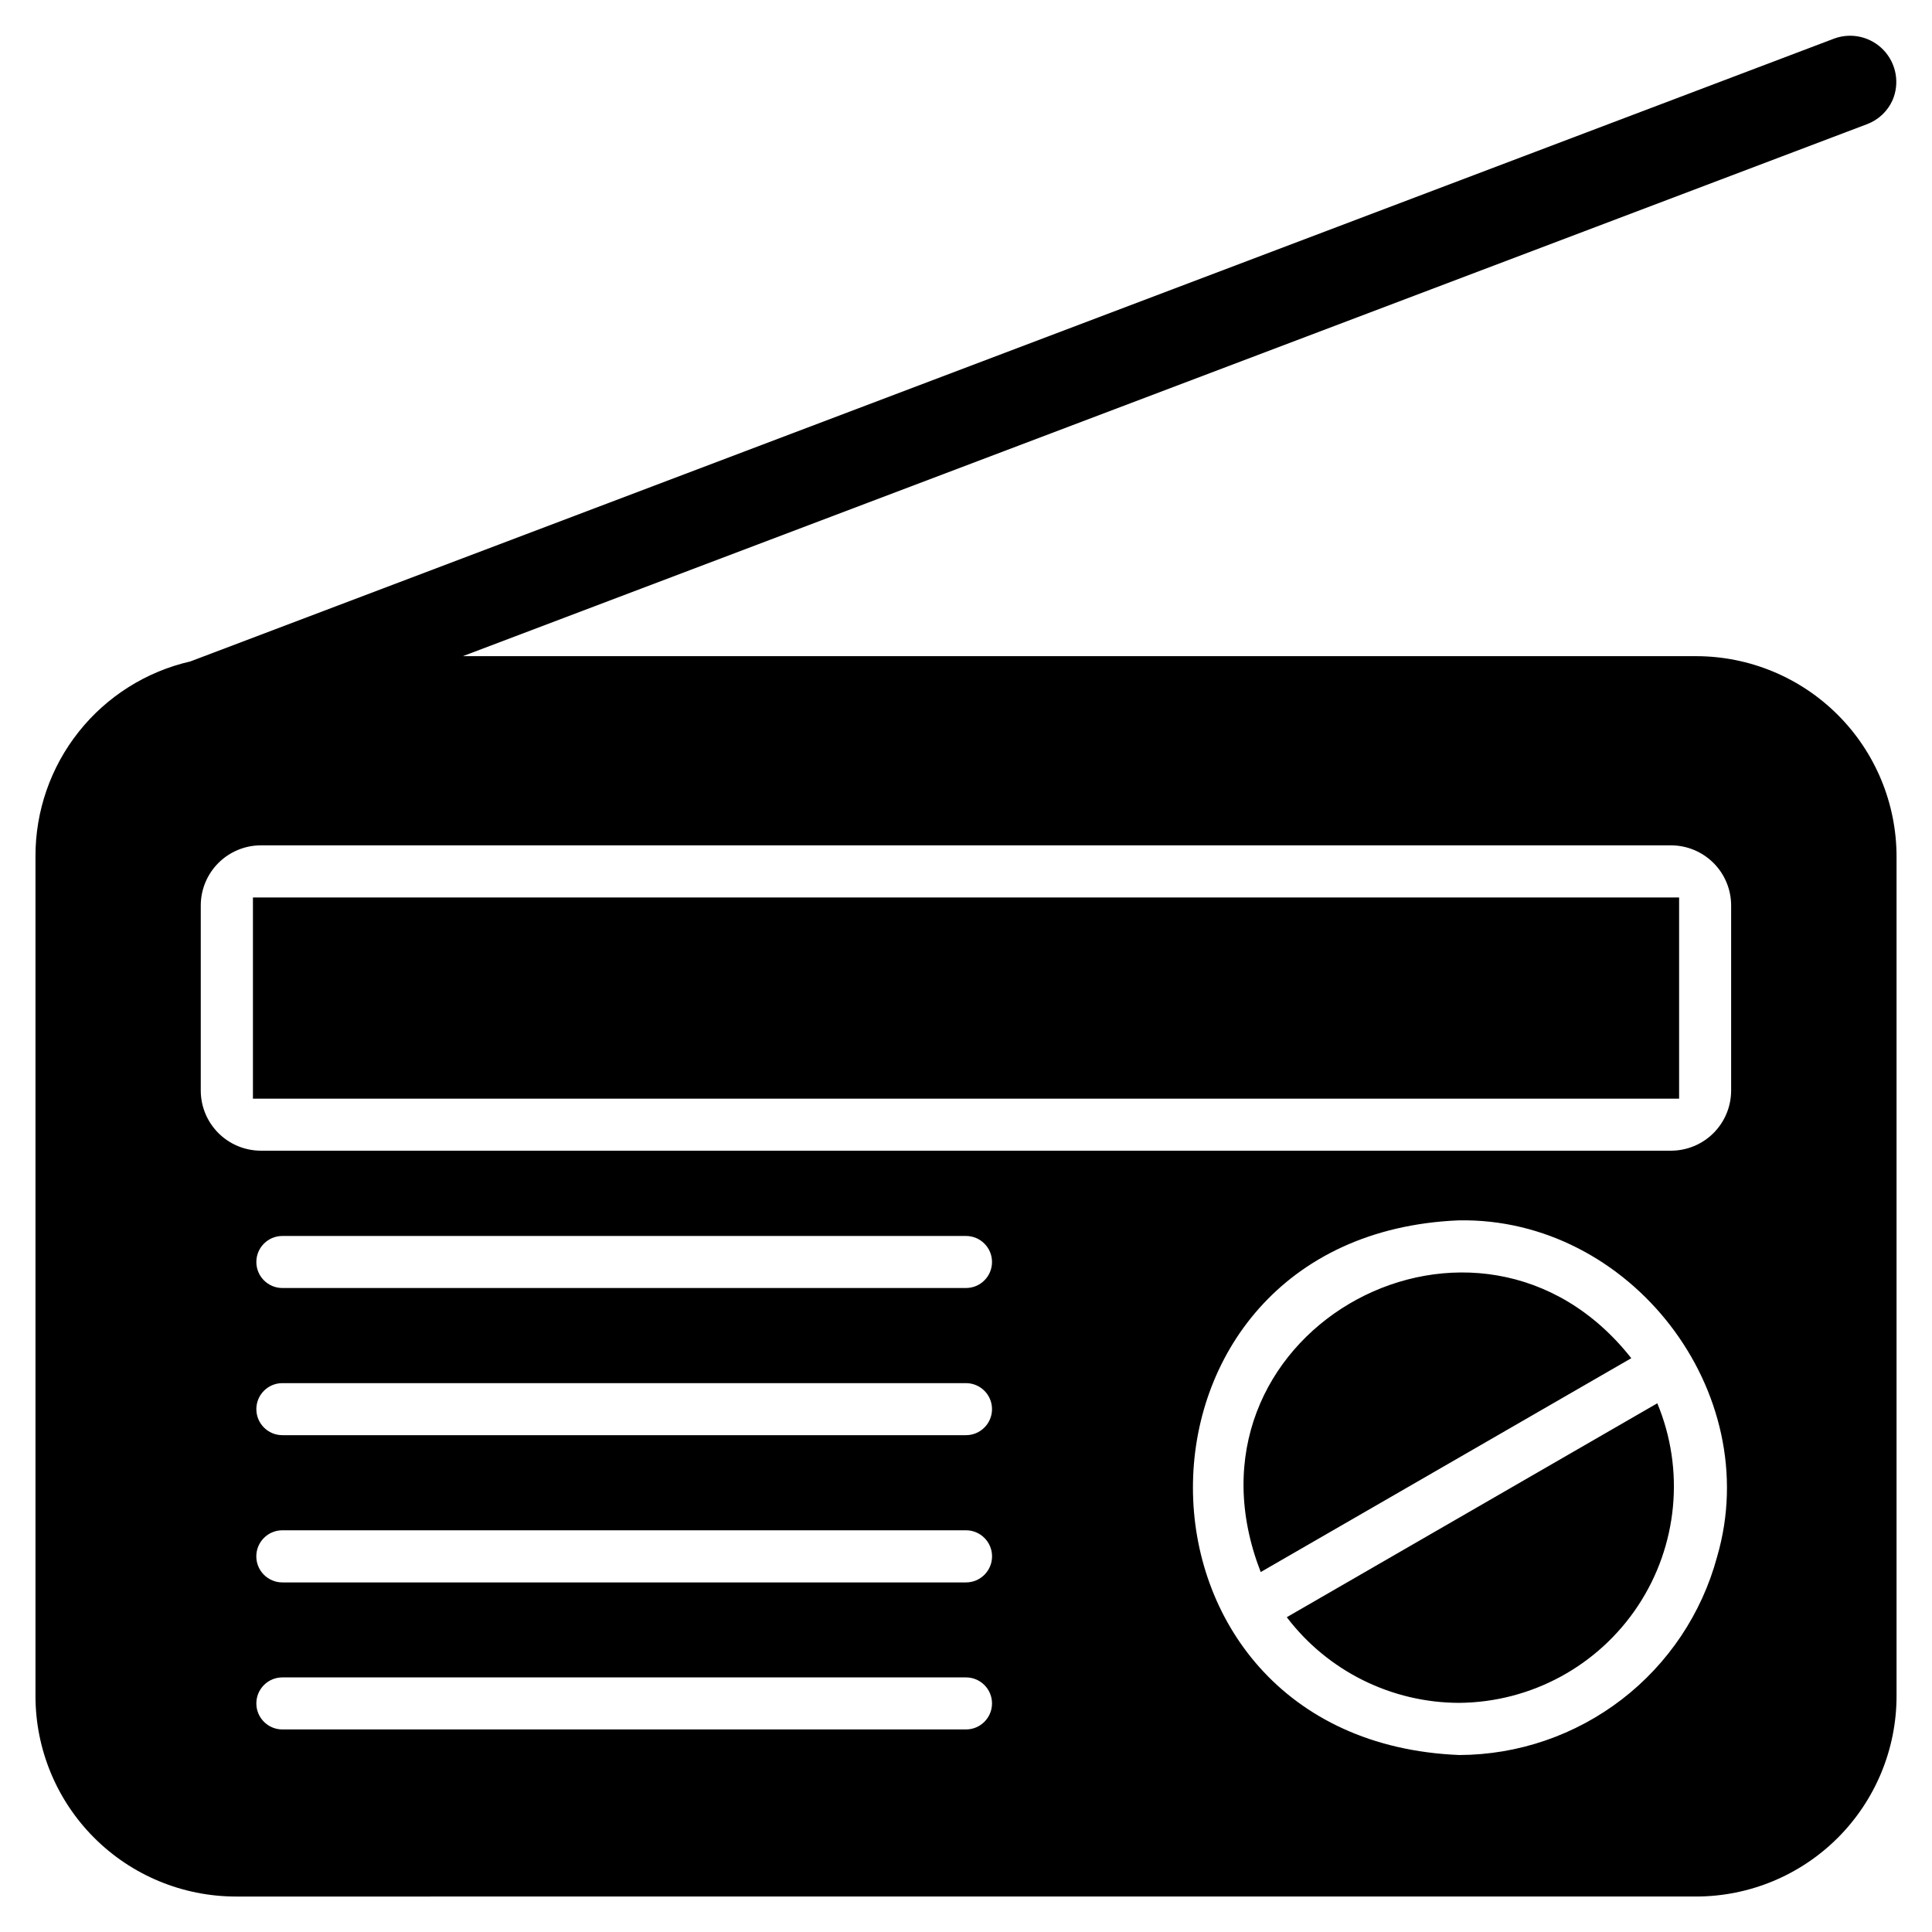 <?xml version="1.0" encoding="UTF-8"?>
<!-- Uploaded to: ICON Repo, www.iconrepo.com, Generator: ICON Repo Mixer Tools -->
<svg fill="#000000" width="800px" height="800px" version="1.1" viewBox="144 144 512 512" xmlns="http://www.w3.org/2000/svg">
 <path d="m206.48 646.6c-14.07-0.016-27.562-5.613-37.516-15.562-9.949-9.949-15.547-23.441-15.562-37.516v-222.55c-0.039-11.992 4-23.641 11.457-33.035 7.457-9.391 17.891-15.969 29.578-18.648l435.73-165.1c4.586-1.645 9.711-0.41 13.051 3.141 3.336 3.551 4.25 8.742 2.328 13.219-1.316 2.945-3.758 5.234-6.777 6.363l-372.11 140.98h326.86c14.074 0.012 27.566 5.609 37.52 15.562 9.953 9.949 15.551 23.441 15.566 37.516v222.55c-0.02 14.074-5.617 27.566-15.57 37.516-9.949 9.949-23.445 15.547-37.516 15.562zm324.03-179.19c-93.938 4.004-93.789 137.88 0.242 141.69h0.004c15.562-0.062 30.672-5.234 43.012-14.719 12.336-9.484 21.215-22.762 25.273-37.785 12.797-43.762-23-90.07-68.508-89.184zm-311.68 121.12c-3.809 0-6.894 3.086-6.894 6.894s3.086 6.894 6.894 6.894h181.17c3.805 0 6.894-3.086 6.894-6.894s-3.09-6.894-6.894-6.894zm0-38.988c-3.812 0-6.906 3.094-6.906 6.906 0 3.816 3.094 6.91 6.906 6.91h181.17c3.812 0 6.906-3.094 6.906-6.91 0-3.812-3.094-6.906-6.906-6.906zm0-38.996c-3.809 0-6.894 3.086-6.894 6.894 0 3.809 3.086 6.894 6.894 6.894h181.17c3.805 0 6.894-3.086 6.894-6.894 0-3.809-3.09-6.894-6.894-6.894zm0-39c-3.809 0-6.894 3.086-6.894 6.894 0 3.809 3.086 6.894 6.894 6.894h181.17c3.805 0 6.894-3.086 6.894-6.894 0-3.809-3.09-6.894-6.894-6.894zm-5.691-103.52c-4.223 0.004-8.273 1.684-11.262 4.672s-4.668 7.039-4.672 11.266v49.07c0.012 4.223 1.695 8.266 4.68 11.246 2.988 2.984 7.035 4.66 11.254 4.664h373.72c4.215-0.012 8.258-1.688 11.238-4.672 2.981-2.981 4.66-7.023 4.672-11.238v-49.07c-0.004-4.223-1.68-8.27-4.664-11.258-2.981-2.984-7.027-4.668-11.246-4.68zm317.62 227.25c-17.957-0.012-34.879-8.406-45.75-22.699l98.195-56.691c7.328 17.617 5.414 37.727-5.102 53.645-10.52 15.922-28.262 25.57-47.344 25.746zm-53.727-37.602c-21.109-61.961 58.914-104.97 99.277-53.738l-98.207 56.676zm-266-122.52v-53.309h377.95v53.309z"/>
</svg>
